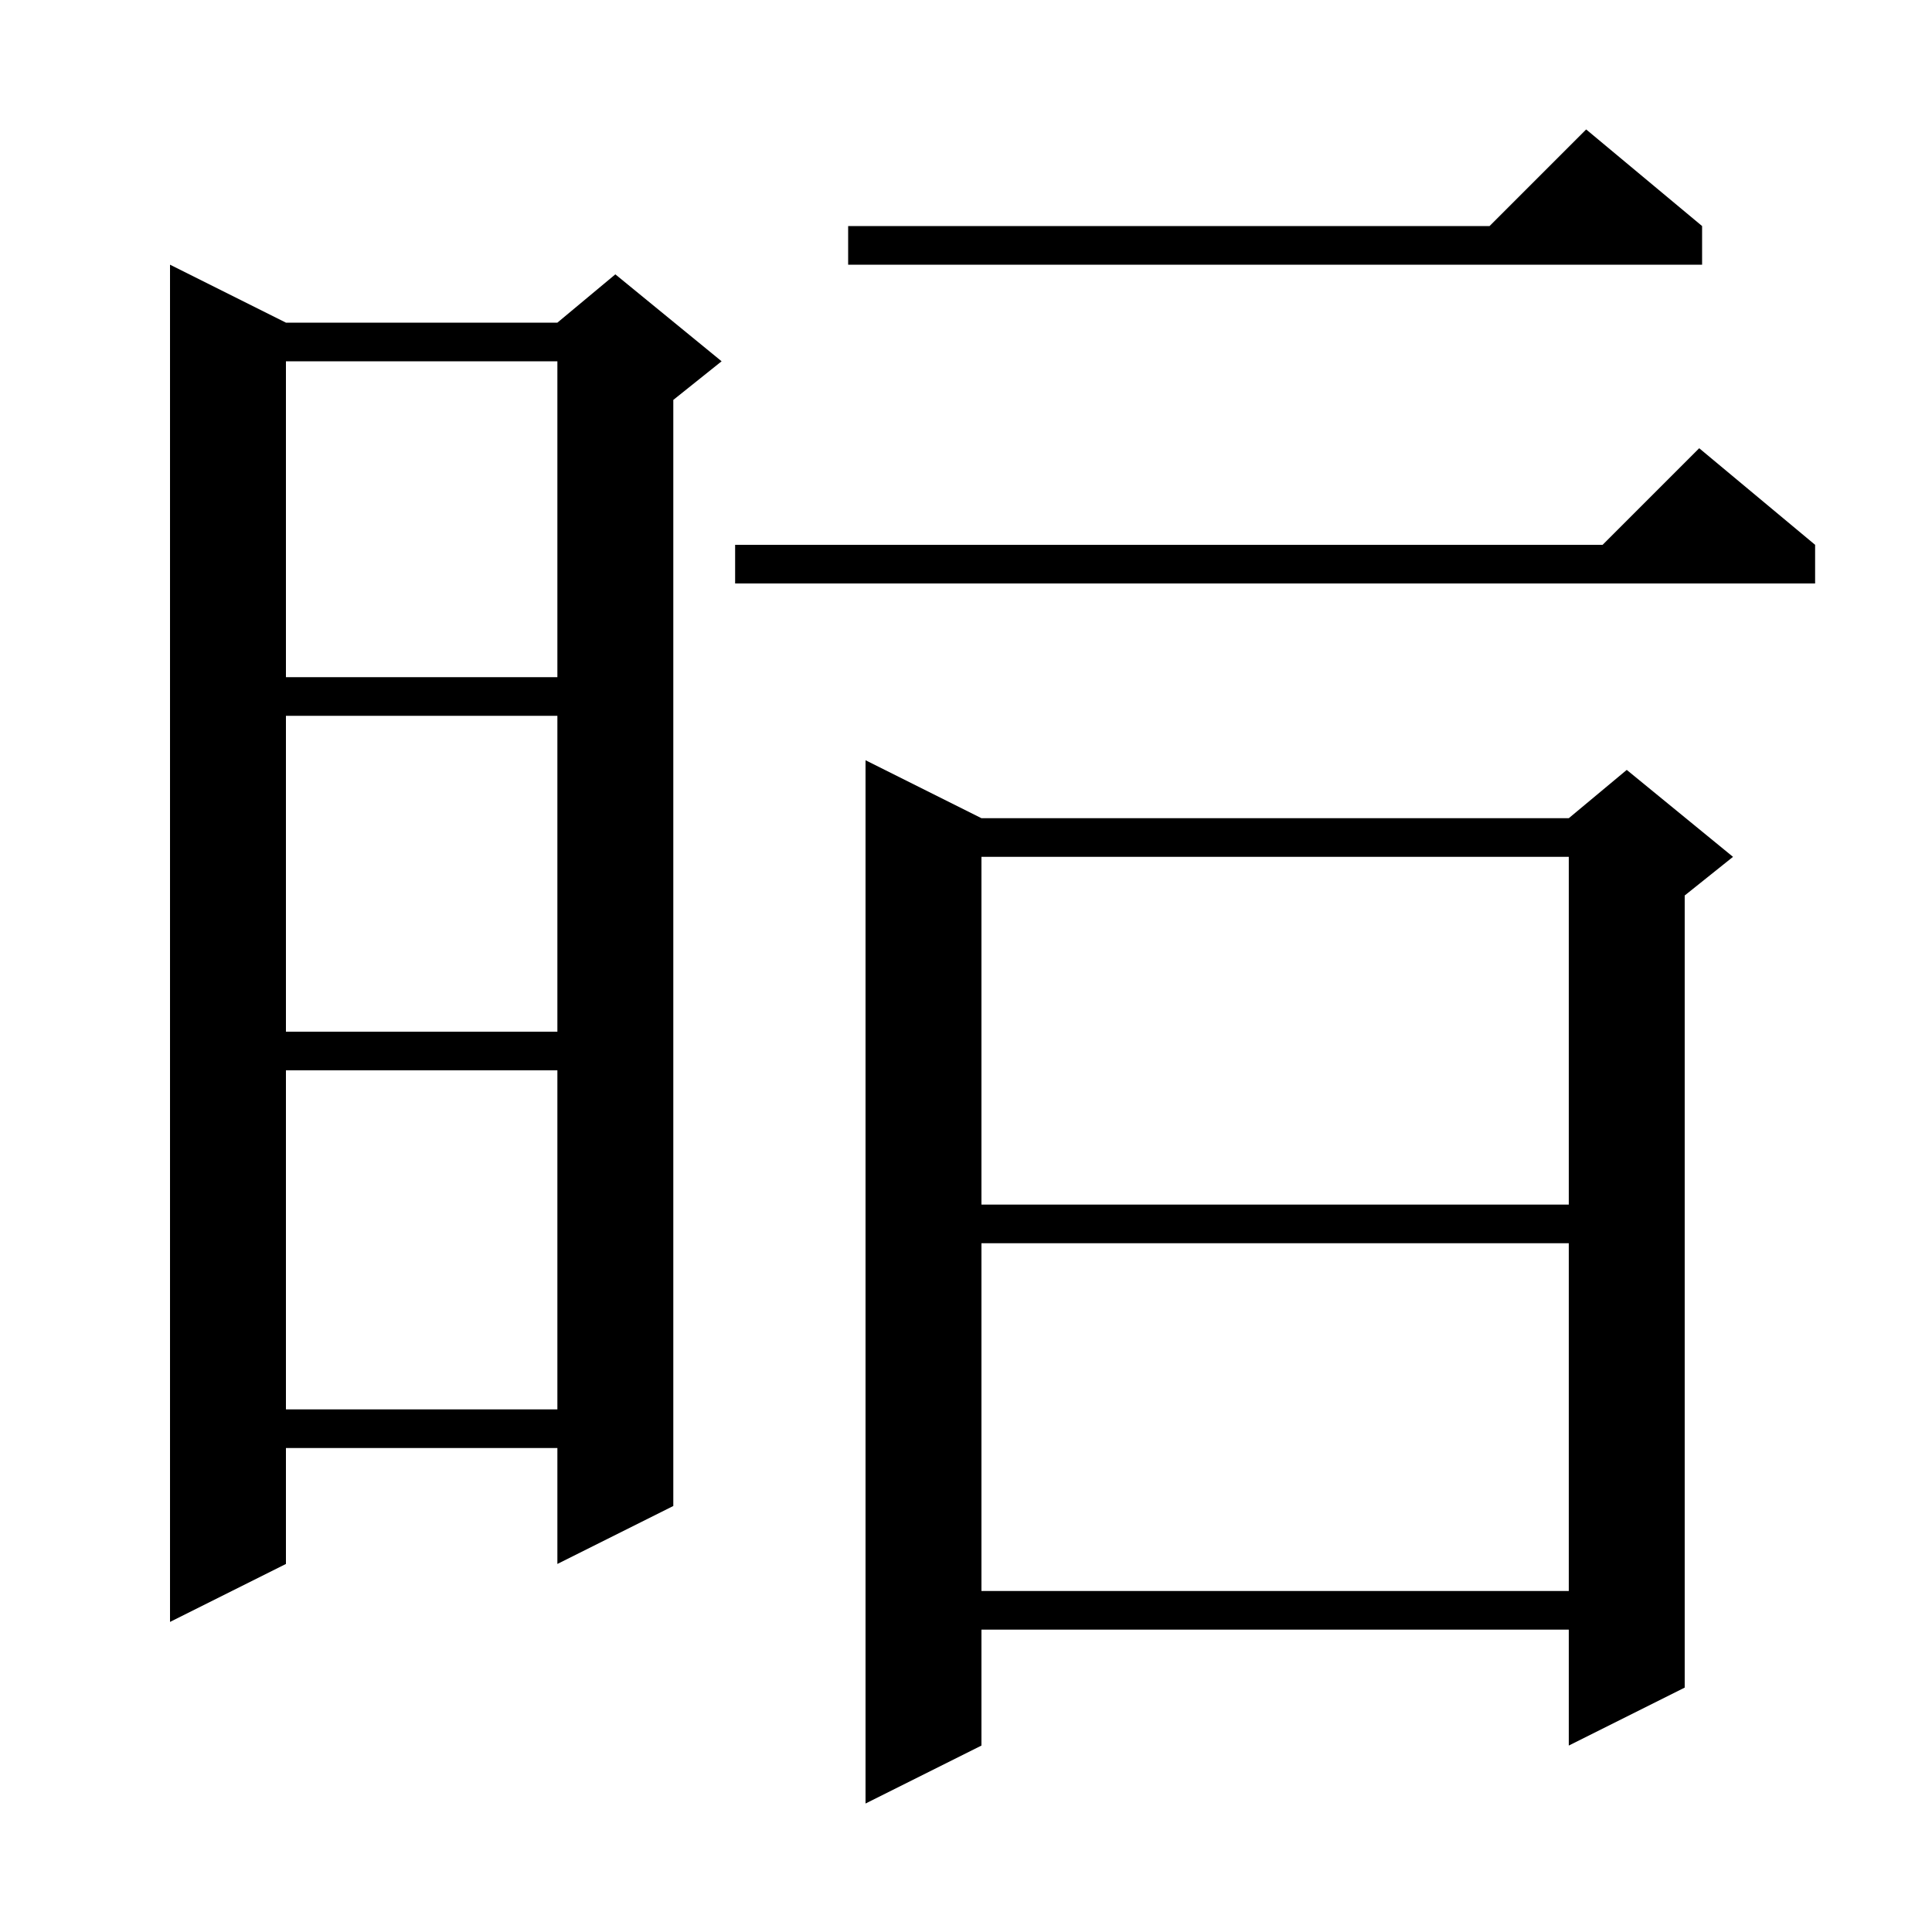 <svg xmlns="http://www.w3.org/2000/svg" xmlns:xlink="http://www.w3.org/1999/xlink" version="1.1" baseProfile="full" viewBox="0 0 200 200" width="200" height="200"><g fill="currentColor"><path d="M 101.6 84.7 L 162.4 84.7 L 168.4 79.7 L 179.4 88.7 L 174.4 92.7 L 174.4 174.7 L 162.4 180.7 L 162.4 168.7 L 101.6 168.7 L 101.6 180.7 L 89.6 186.7 L 89.6 78.7 Z M 29.6 33.4 L 57.7 33.4 L 63.7 28.4 L 74.7 37.4 L 69.7 41.4 L 69.7 155.9 L 57.7 161.9 L 57.7 149.9 L 29.6 149.9 L 29.6 161.9 L 17.6 167.9 L 17.6 27.4 Z M 101.6 128.7 L 101.6 164.7 L 162.4 164.7 L 162.4 128.7 Z M 29.6 110.8 L 29.6 145.9 L 57.7 145.9 L 57.7 110.8 Z M 101.6 88.7 L 101.6 124.7 L 162.4 124.7 L 162.4 88.7 Z M 29.6 74.1 L 29.6 106.8 L 57.7 106.8 L 57.7 74.1 Z M 29.6 37.4 L 29.6 70.1 L 57.7 70.1 L 57.7 37.4 Z M 187.9 56.4 L 187.9 60.4 L 76.1 60.4 L 76.1 56.4 L 165.9 56.4 L 175.9 46.4 Z M 176.2 23.4 L 176.2 27.4 L 87.8 27.4 L 87.8 23.4 L 154.2 23.4 L 164.2 13.4 Z "/></g></svg>